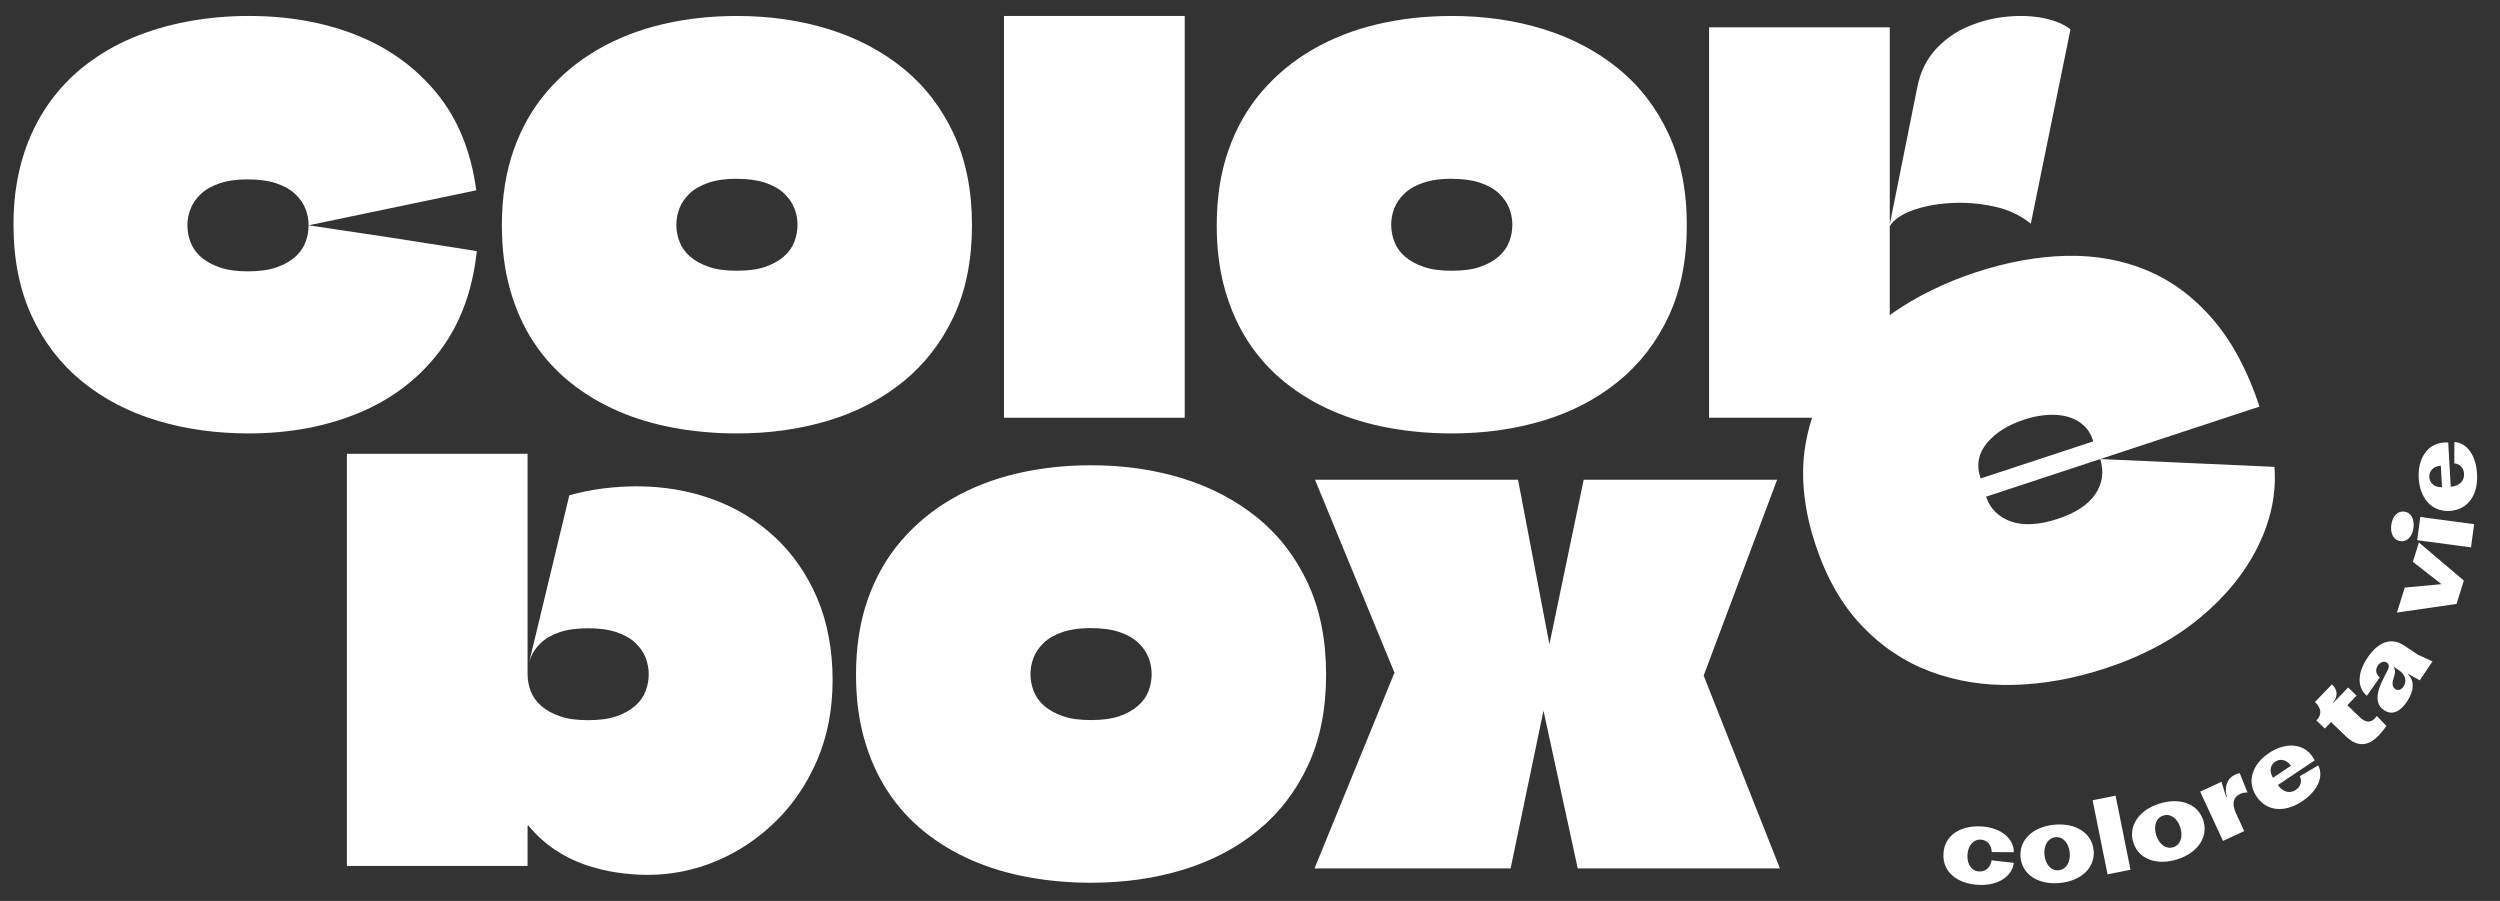 <svg width="222" height="80" viewBox="0 0 222 80" fill="none" xmlns="http://www.w3.org/2000/svg">
<rect x="0" y="0" width="222" height="80" fill="#333333" stroke="none"/>
<path d="M172.579 75.801C172.674 74.085 174.204 73.29 175.939 73.387C177.731 73.488 178.829 74.494 178.83 75.677L176.863 75.662C176.859 75.047 176.469 74.591 175.903 74.558C175.243 74.521 174.757 75.08 174.71 75.92C174.664 76.75 175.084 77.351 175.744 77.387C176.32 77.42 176.777 77.01 176.85 76.399L178.824 76.623C178.697 77.741 177.526 78.679 175.659 78.574C173.886 78.475 172.484 77.498 172.579 75.8V75.801Z" fill="white"/>
<path d="M179.424 76.136C179.277 74.612 180.5 73.421 182.419 73.235C184.338 73.049 185.767 73.985 185.915 75.509C186.063 77.031 184.839 78.224 182.919 78.408C181.001 78.594 179.572 77.66 179.424 76.136ZM183.789 75.704C183.705 74.839 183.185 74.279 182.527 74.344C181.869 74.407 181.466 75.054 181.551 75.92C181.635 76.785 182.153 77.344 182.812 77.279C183.471 77.216 183.874 76.57 183.79 75.704H183.789Z" fill="white"/>
<path d="M187.863 70.65L189.189 77.232L187.15 77.643L185.824 71.061L187.864 70.65H187.863Z" fill="white"/>
<path d="M189.435 74.806C188.98 73.344 189.933 71.93 191.773 71.356C193.612 70.782 195.201 71.404 195.658 72.865C196.113 74.326 195.159 75.742 193.32 76.315C191.481 76.889 189.891 76.267 189.435 74.806ZM193.616 73.492C193.358 72.662 192.735 72.222 192.105 72.419C191.474 72.618 191.211 73.332 191.47 74.161C191.73 74.99 192.352 75.43 192.982 75.234C193.613 75.037 193.876 74.321 193.616 73.493V73.492Z" fill="white"/>
<path d="M195.376 70.296L197.264 69.423L197.688 70.791L197.74 70.766C197.534 70.028 197.666 69.165 198.482 68.788C198.61 68.729 198.755 68.681 198.891 68.661L199.578 70.374C199.27 70.36 199.03 70.45 198.91 70.506C198.292 70.792 198.188 71.422 198.545 72.195L199.287 73.799L197.399 74.672L195.375 70.296H195.376Z" fill="white"/>
<path d="M204.225 68.926L205.858 67.968C206.374 68.976 205.798 70.238 204.44 71.148C202.861 72.206 201.264 72.047 200.376 70.72C199.446 69.329 200.071 67.818 201.484 66.87C202.952 65.886 204.547 65.991 205.363 67.209C205.431 67.31 205.502 67.433 205.546 67.517L202.272 69.711C202.788 70.412 203.391 70.464 203.877 70.137C204.348 69.823 204.409 69.336 204.226 68.925L204.225 68.926ZM201.84 69.067L203.435 67.999C203.081 67.474 202.505 67.325 202.041 67.635C201.578 67.945 201.498 68.522 201.84 69.067Z" fill="white"/>
<path d="M208.292 65.365L207 64.119L206.442 64.697L205.695 63.975L205.727 63.94C206.192 63.457 206.148 62.904 205.599 62.373L205.564 62.34L207.073 60.777L207.108 60.809C207.591 61.276 207.613 61.823 207.175 62.384L207.202 62.41L208.515 61.051L209.262 61.772L208.442 62.622L209.529 63.672C210.025 64.15 210.475 64.216 210.861 63.816C210.881 63.795 210.992 63.68 211.064 63.578L211.914 64.465C211.718 64.749 211.457 65.075 211.22 65.319C210.459 66.108 209.484 66.518 208.289 65.364L208.292 65.365Z" fill="white"/>
<path d="M211.708 63.07C210.884 62.516 210.983 61.523 211.706 60.13L212.012 59.539C212.199 59.175 212.138 58.964 211.958 58.841C211.715 58.678 211.38 58.77 211.152 59.107C210.899 59.483 210.987 59.896 211.328 60.148L210.178 61.788C209.416 61.162 209.209 59.929 210.237 58.401C211.096 57.123 212.245 56.484 213.523 57.343L214.7 58.134L216.008 58.73L214.873 60.414L213.841 59.834L213.819 59.865C214.42 60.428 214.387 61.34 213.739 62.304C213.17 63.151 212.446 63.565 211.709 63.069L211.708 63.07ZM213.051 59.534L212.597 59.228L212.575 59.259C212.731 59.501 212.688 59.768 212.593 60.08L212.526 60.298C212.405 60.694 212.441 61.015 212.7 61.189C212.951 61.358 213.237 61.255 213.437 60.957C213.743 60.503 213.614 59.915 213.05 59.535L213.051 59.534Z" fill="white"/>
<path d="M212.848 54.395L213.543 52.178L216.808 51.874L214.262 49.888L214.799 48.175L218.789 51.555L218.14 53.628L212.849 54.395H212.848Z" fill="white"/>
<path d="M213.156 48.055C212.565 47.977 212.243 47.398 212.348 46.611C212.454 45.825 212.917 45.352 213.508 45.431C214.097 45.51 214.421 46.089 214.315 46.874C214.209 47.661 213.746 48.133 213.156 48.055ZM214.923 45.907L219.702 46.546L219.426 48.608L214.646 47.968L214.922 45.907H214.923Z" fill="white"/>
<path d="M217.943 41.145L217.949 39.252C219.078 39.32 219.871 40.458 219.964 42.09C220.071 43.985 219.123 45.279 217.53 45.369C215.86 45.463 214.879 44.157 214.781 42.459C214.681 40.695 215.582 39.376 217.042 39.293C217.164 39.286 217.306 39.289 217.402 39.293L217.625 43.226C218.49 43.14 218.84 42.647 218.807 42.06C218.775 41.495 218.389 41.194 217.942 41.145H217.943ZM216.852 43.269L216.744 41.354C216.111 41.39 215.69 41.812 215.722 42.368C215.754 42.925 216.209 43.286 216.852 43.269Z" fill="white"/>
<path d="M105.202 23.206V1.418H89.154V37.096H105.202V23.206Z" fill="white"/>
<path d="M151.258 59.99C151.288 59.99 151.304 59.975 151.304 59.944L157.807 42.602H140.632L137.588 57.209L134.801 42.602H116.773L123.8 59.666C123.83 59.697 123.846 59.728 123.846 59.758L123.8 59.804L116.73 77.113H134.144L137.061 63.108L140.102 77.113H158.056L151.303 60.036C151.303 60.005 151.287 59.99 151.257 59.99H151.258Z" fill="white"/>
<path d="M116.135 51.781C115.052 49.456 113.561 47.522 111.659 45.976C109.757 44.431 107.546 43.269 105.026 42.486C102.506 41.705 99.792 41.315 96.886 41.315C94.568 41.315 92.364 41.56 90.277 42.051C88.189 42.542 86.28 43.287 84.548 44.286C82.816 45.286 81.309 46.531 80.026 48.02C78.743 49.511 77.753 51.246 77.057 53.227C76.362 55.208 76.014 57.434 76.014 59.906C76.014 62.014 76.261 63.932 76.755 65.657C77.25 67.384 77.945 68.928 78.843 70.292C79.739 71.654 80.821 72.845 82.09 73.863C83.357 74.881 84.764 75.725 86.311 76.397C87.857 77.07 89.526 77.568 91.319 77.897C93.113 78.224 94.967 78.387 96.885 78.387C99.792 78.387 102.504 78.006 105.025 77.242C107.544 76.48 109.756 75.326 111.658 73.781C113.559 72.236 115.051 70.311 116.134 68.003C117.216 65.695 117.757 62.996 117.757 59.907C117.757 56.818 117.216 54.111 116.134 51.784L116.135 51.781ZM101.992 61.354C101.808 61.846 101.5 62.282 101.068 62.665C100.636 63.047 100.081 63.358 99.401 63.596C98.722 63.834 97.867 63.94 96.877 63.942C95.888 63.942 95.062 63.832 94.382 63.594C93.701 63.358 93.145 63.05 92.713 62.668C92.28 62.287 91.971 61.85 91.786 61.36C91.6 60.869 91.507 60.37 91.507 59.861C91.507 59.352 91.6 58.862 91.786 58.389C91.971 57.918 92.273 57.481 92.69 57.08C93.107 56.681 93.665 56.362 94.36 56.126C95.056 55.89 95.898 55.772 96.888 55.772V55.779C97.874 55.777 98.712 55.894 99.406 56.126C100.102 56.361 100.659 56.677 101.078 57.076C101.497 57.475 101.799 57.911 101.986 58.382C102.173 58.854 102.267 59.345 102.268 59.853C102.269 60.362 102.178 60.862 101.994 61.353L101.992 61.354Z" fill="white"/>
<path d="M47.397 30.392C48.293 31.755 49.374 32.946 50.644 33.963C51.911 34.982 53.318 35.826 54.865 36.498C56.41 37.17 58.08 37.669 59.873 37.997C61.667 38.325 63.521 38.488 65.439 38.488C68.346 38.488 71.058 38.107 73.579 37.343C76.098 36.581 78.31 35.426 80.212 33.882C82.113 32.337 83.605 30.412 84.688 28.104C85.77 25.796 86.311 23.097 86.311 20.008C86.311 16.918 85.77 14.211 84.688 11.884C83.605 9.559 82.113 7.625 80.212 6.079C78.31 4.534 76.099 3.372 73.579 2.589C71.058 1.808 68.344 1.418 65.439 1.418C63.12 1.418 60.917 1.663 58.83 2.154C56.742 2.645 54.832 3.39 53.101 4.389C51.368 5.389 49.862 6.634 48.579 8.123C47.295 9.614 46.306 11.349 45.61 13.33C44.914 15.311 44.566 17.537 44.566 20.009C44.566 22.117 44.814 24.035 45.308 25.76C45.802 27.487 46.498 29.031 47.395 30.395L47.397 30.392ZM60.336 18.491C60.522 18.02 60.824 17.583 61.24 17.182C61.657 16.782 62.215 16.464 62.911 16.228C63.607 15.992 64.449 15.873 65.438 15.873V15.88C66.424 15.879 67.263 15.996 67.956 16.228C68.652 16.463 69.21 16.779 69.629 17.177C70.047 17.577 70.35 18.013 70.537 18.484C70.723 18.956 70.818 19.447 70.819 19.955C70.82 20.464 70.729 20.964 70.545 21.454C70.36 21.946 70.053 22.383 69.621 22.765C69.189 23.148 68.634 23.459 67.954 23.696C67.274 23.935 66.42 24.041 65.43 24.043C64.441 24.043 63.615 23.932 62.935 23.695C62.254 23.459 61.698 23.15 61.266 22.769C60.833 22.388 60.524 21.951 60.339 21.46C60.153 20.97 60.06 20.471 60.06 19.962C60.06 19.453 60.153 18.963 60.339 18.489L60.336 18.491Z" fill="white"/>
<path d="M68.807 47.698C67.214 46.212 65.368 45.089 63.264 44.327C61.161 43.567 58.919 43.186 56.539 43.186C55.581 43.186 54.598 43.248 53.594 43.371C52.588 43.495 51.577 43.698 50.556 43.981L46.986 58.816L46.984 58.838C47.023 58.691 47.068 58.544 47.125 58.4C47.31 57.929 47.612 57.492 48.029 57.092C48.446 56.692 49.004 56.375 49.699 56.138C50.395 55.902 51.237 55.79 52.227 55.79C53.213 55.789 54.051 55.905 54.745 56.138C55.44 56.373 55.998 56.688 56.417 57.087C56.835 57.487 57.138 57.922 57.325 58.393C57.512 58.865 57.606 59.356 57.607 59.864C57.608 60.373 57.517 60.873 57.333 61.364C57.149 61.856 56.841 62.292 56.409 62.675C55.977 63.057 55.422 63.368 54.742 63.606C54.063 63.844 53.208 63.95 52.218 63.952C51.229 63.952 50.403 63.842 49.723 63.605C49.043 63.368 48.486 63.06 48.054 62.678C47.621 62.297 47.312 61.861 47.127 61.37C46.946 60.892 46.855 60.406 46.85 59.909V59.921C46.849 59.907 46.849 59.893 46.849 59.878C46.849 59.876 46.849 59.873 46.849 59.871C46.849 59.869 46.849 59.867 46.849 59.864C46.849 58.474 46.848 57.303 46.848 55.261V42.309C46.848 40.239 46.848 41.715 46.848 40.299H30.801V76.892H46.848V73.389C46.848 73.354 46.855 73.328 46.871 73.309C46.886 73.292 46.909 73.302 46.94 73.336C47.651 74.185 48.432 74.893 49.282 75.459C50.132 76.026 51.022 76.467 51.949 76.786C52.876 77.104 53.812 77.334 54.755 77.476C55.697 77.617 56.618 77.688 57.515 77.688C59.617 77.688 61.644 77.281 63.592 76.467C65.539 75.654 67.294 74.486 68.856 72.964C70.417 71.442 71.654 69.62 72.566 67.497C73.477 65.373 73.935 63.003 73.935 60.384C73.935 57.764 73.478 55.235 72.566 53.112C71.654 50.987 70.402 49.184 68.81 47.697L68.807 47.698Z" fill="white"/>
<path d="M110.875 30.392C111.771 31.755 112.853 32.946 114.122 33.963C115.39 34.982 116.796 35.826 118.343 36.498C119.889 37.17 121.558 37.669 123.352 37.997C125.145 38.325 127 38.488 128.918 38.488C131.824 38.488 134.537 38.107 137.057 37.343C139.577 36.581 141.788 35.426 143.69 33.882C145.592 32.337 147.084 30.412 148.166 28.104C149.248 25.796 149.79 23.097 149.79 20.008C149.79 16.918 149.248 14.211 148.166 11.884C147.084 9.559 145.592 7.625 143.69 6.079C141.788 4.534 139.578 3.372 137.057 2.589C134.537 1.808 131.823 1.418 128.918 1.418C126.599 1.418 124.395 1.663 122.308 2.154C120.221 2.645 118.311 3.39 116.58 4.389C114.847 5.389 113.34 6.634 112.057 8.123C110.774 9.614 109.784 11.349 109.089 13.33C108.393 15.311 108.045 17.537 108.045 20.009C108.045 22.117 108.293 24.035 108.787 25.76C109.281 27.487 109.977 29.031 110.874 30.395L110.875 30.392ZM123.815 18.491C124 18.02 124.302 17.583 124.719 17.182C125.136 16.782 125.694 16.464 126.389 16.228C127.085 15.992 127.927 15.873 128.917 15.873V15.88C129.903 15.879 130.741 15.996 131.435 16.228C132.131 16.463 132.688 16.779 133.107 17.177C133.525 17.577 133.828 18.013 134.015 18.484C134.202 18.956 134.296 19.447 134.297 19.955C134.298 20.464 134.207 20.964 134.023 21.454C133.839 21.946 133.531 22.383 133.099 22.765C132.667 23.148 132.112 23.459 131.432 23.696C130.753 23.935 129.898 24.041 128.909 24.043C127.919 24.043 127.093 23.932 126.414 23.695C125.733 23.459 125.176 23.15 124.744 22.769C124.311 22.388 124.003 21.951 123.817 21.46C123.632 20.97 123.538 20.471 123.538 19.962C123.538 19.453 123.632 18.963 123.817 18.489L123.815 18.491Z" fill="white"/>
<path d="M39.022 31.21C40.861 28.794 41.967 25.823 42.338 22.297C39.74 21.897 37.251 21.507 34.87 21.125L27.402 20.008C27.403 20.517 27.312 21.017 27.128 21.508C26.944 22 26.636 22.436 26.204 22.819C25.772 23.201 25.217 23.512 24.537 23.749C23.858 23.988 23.003 24.094 22.013 24.096C21.024 24.096 20.198 23.985 19.518 23.748C18.837 23.512 18.281 23.203 17.849 22.822C17.416 22.441 17.107 22.004 16.922 21.514C16.736 21.023 16.643 20.524 16.643 20.015C16.643 19.506 16.736 19.016 16.922 18.543C17.107 18.072 17.409 17.635 17.826 17.234C18.243 16.834 18.801 16.518 19.496 16.28C20.192 16.044 21.034 15.925 22.024 15.925V15.932C23.01 15.931 23.848 16.048 24.542 16.28C25.238 16.515 25.795 16.831 26.214 17.23C26.633 17.629 26.936 18.065 27.122 18.536C27.309 19.008 27.403 19.499 27.404 20.007L42.293 16.899C41.829 13.447 40.662 10.575 38.791 8.286C36.92 5.997 34.554 4.28 31.695 3.135C28.835 1.99 25.626 1.417 22.071 1.417C20.215 1.417 18.414 1.581 16.667 1.908C14.92 2.235 13.289 2.716 11.774 3.352C10.259 3.988 8.868 4.797 7.599 5.778C6.61 6.541 5.721 7.414 4.933 8.395C4.145 9.377 3.472 10.458 2.916 11.639C2.359 12.821 1.934 14.101 1.64 15.482C1.346 16.864 1.199 18.354 1.199 19.953C1.199 23.042 1.741 25.75 2.823 28.075C3.905 30.402 5.398 32.337 7.299 33.88C9.2 35.426 11.411 36.58 13.931 37.342C16.452 38.105 19.165 38.487 22.072 38.487C25.69 38.487 28.959 37.878 31.882 36.661C34.804 35.444 37.185 33.627 39.025 31.21H39.022Z" fill="white"/>
<path d="M201.964 41.457L186.505 40.763L200.645 36.105C199.612 32.971 198.252 30.411 196.563 28.426C194.874 26.443 192.931 24.982 190.733 24.045C188.534 23.109 186.138 22.666 183.543 22.718C180.947 22.771 178.241 23.262 175.426 24.189C172.67 25.098 170.194 26.315 168.003 27.839C167.935 27.886 167.878 27.938 167.811 27.986V20.082C168.161 19.524 168.805 19.063 169.759 18.706C170.748 18.335 171.892 18.111 173.191 18.034C174.49 17.956 175.781 18.056 177.064 18.335C178.347 18.613 179.437 19.123 180.335 19.866L183.859 2.612C183.272 2.147 182.483 1.816 181.494 1.614C180.505 1.414 179.422 1.367 178.248 1.475C177.073 1.584 175.93 1.869 174.816 2.333C173.703 2.796 172.735 3.469 171.917 4.35C171.097 5.231 170.549 6.337 170.271 7.666L167.813 19.911V2.425H151.766V37.096H160.907C160.6 38.072 160.359 39.08 160.23 40.14C159.919 42.687 160.246 45.425 161.211 48.353C162.177 51.283 163.541 53.679 165.305 55.541C167.069 57.405 169.104 58.768 171.409 59.632C173.716 60.496 176.194 60.891 178.849 60.818C181.503 60.746 184.223 60.25 187.01 59.332C190.27 58.258 193.049 56.769 195.348 54.866C197.644 52.963 199.369 50.839 200.519 48.494C201.668 46.148 202.152 43.802 201.97 41.456L201.964 41.457ZM175.883 42.488C175.872 42.454 175.86 42.419 175.849 42.384C175.486 41.282 175.678 40.273 176.428 39.357C177.178 38.442 178.279 37.744 179.732 37.266C180.444 37.031 181.128 36.892 181.787 36.847C182.446 36.802 183.046 36.852 183.586 36.999C184.128 37.145 184.594 37.393 184.989 37.739C185.383 38.087 185.671 38.537 185.852 39.087C185.864 39.122 185.872 39.148 185.878 39.164C185.883 39.183 185.871 39.196 185.842 39.205L175.926 42.472L175.881 42.487L175.883 42.488ZM186.056 43.891C185.412 44.83 184.304 45.556 182.734 46.074C181.903 46.347 181.142 46.503 180.447 46.54C179.753 46.578 179.138 46.505 178.6 46.318C178.062 46.132 177.601 45.855 177.216 45.485C176.831 45.116 176.554 44.672 176.383 44.156L176.366 44.104L176.411 44.089L186.504 40.763C186.849 41.911 186.7 42.953 186.056 43.891Z" fill="white"/>
</svg>
